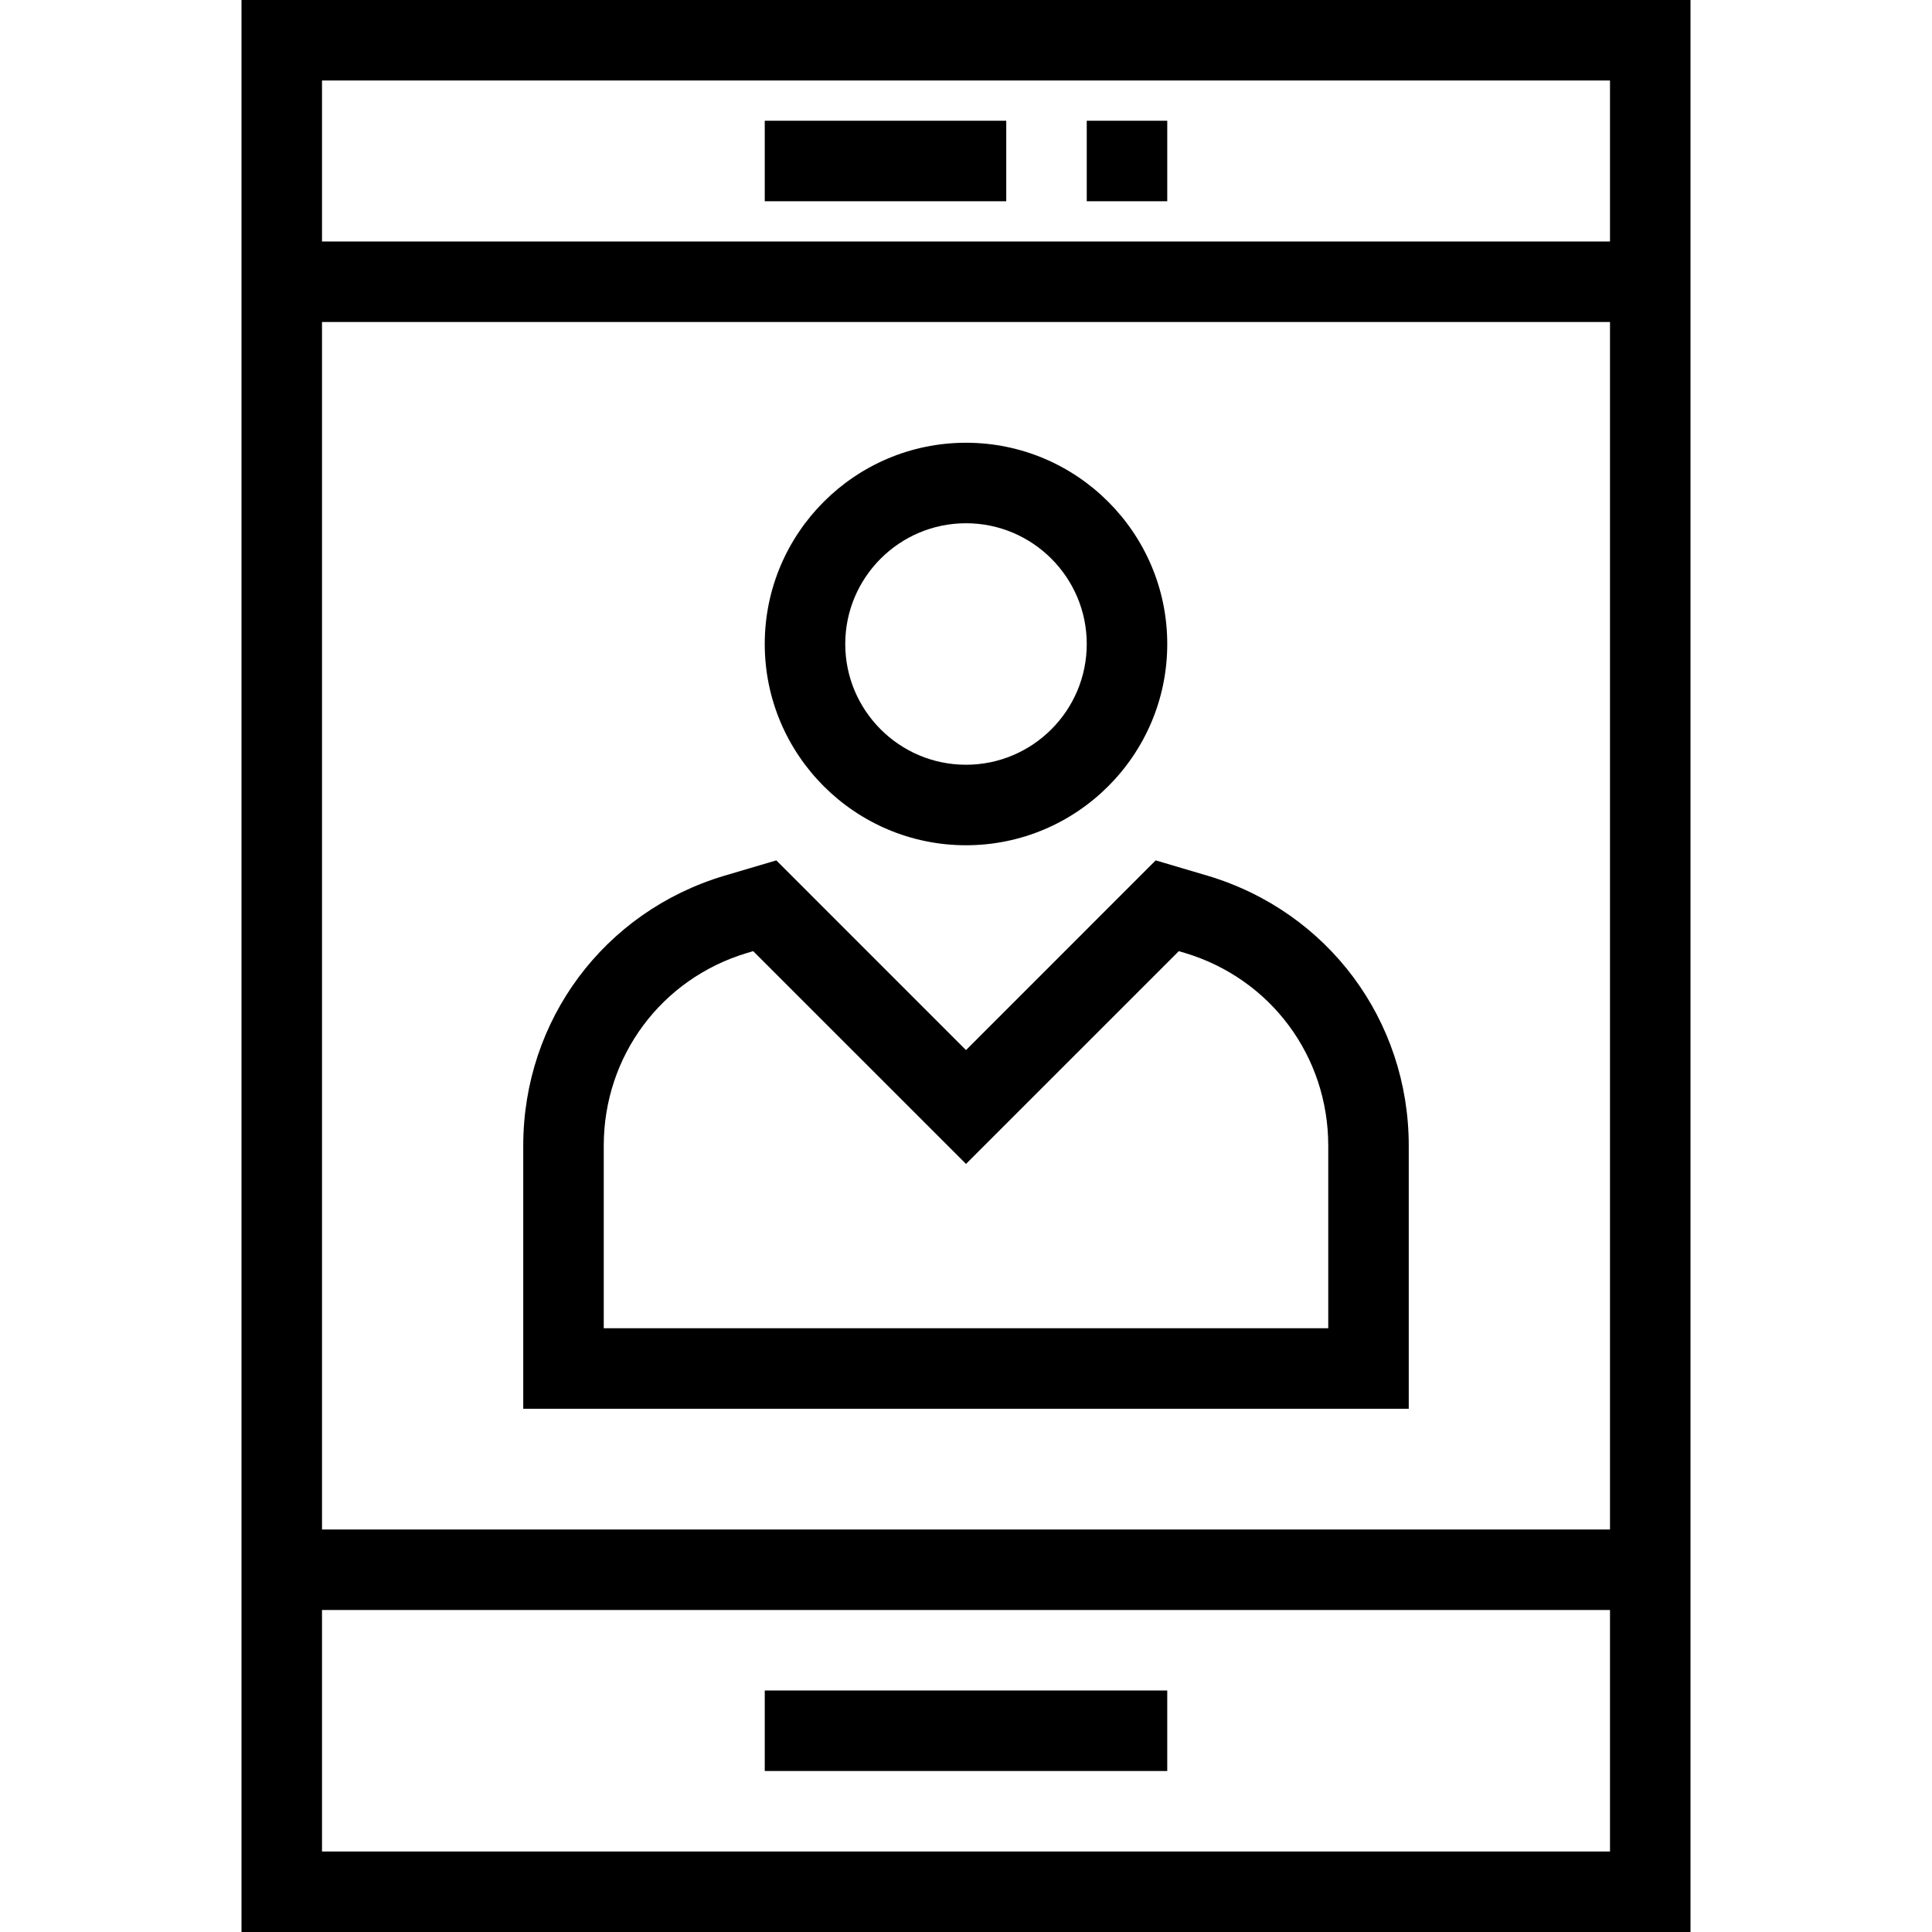 <?xml version="1.0" encoding="iso-8859-1"?>
<!-- Uploaded to: SVG Repo, www.svgrepo.com, Generator: SVG Repo Mixer Tools -->
<svg fill="#000000" version="1.1" id="Layer_1" xmlns="http://www.w3.org/2000/svg" xmlns:xlink="http://www.w3.org/1999/xlink" 
	 viewBox="0 0 491.52 491.52" xml:space="preserve">
<g>
	<g>
		<path d="M61.44,0v491.52h368.64V0H61.44z M409.6,471.04H81.92V409.6H409.6V471.04z M409.6,389.12H81.92V81.92H409.6V389.12z
			 M409.6,61.44H81.92V20.48H409.6V61.44z"/>
	</g>
</g>
<g>
	<g>
		<rect x="194.56" y="430.08" width="102.4" height="20.48"/>
	</g>
</g>
<g>
	<g>
		<rect x="194.56" y="30.72" width="61.44" height="20.48"/>
	</g>
</g>
<g>
	<g>
		<rect x="276.48" y="30.72" width="20.48" height="20.48"/>
	</g>
</g>
<g>
	<g>
		<path d="M245.76,112.64c-28.23,0-51.2,22.97-51.2,51.2c0,28.23,22.97,51.2,51.2,51.2s51.2-22.97,51.2-51.2
			C296.96,135.61,273.99,112.64,245.76,112.64z M245.76,194.56c-16.94,0-30.72-13.78-30.72-30.72s13.78-30.72,30.72-30.72
			s30.72,13.78,30.72,30.72S262.7,194.56,245.76,194.56z"/>
	</g>
</g>
<g>
	<g>
		<path d="M307.27,222.805l-13.25-3.915l-48.26,48.265L197.5,218.89l-13.29,3.925c-30.56,9.165-51.09,36.76-51.09,68.66V358.4H358.4
			v-66.925C358.4,259.575,337.87,231.98,307.27,222.805z M337.92,337.92H153.6v-46.445c0-22.785,14.66-42.495,36.45-49.03
			l1.57-0.465l54.14,54.135l54.14-54.135l1.53,0.455c21.83,6.545,36.49,26.255,36.49,49.04V337.92z"/>
	</g>
</g>
</svg>